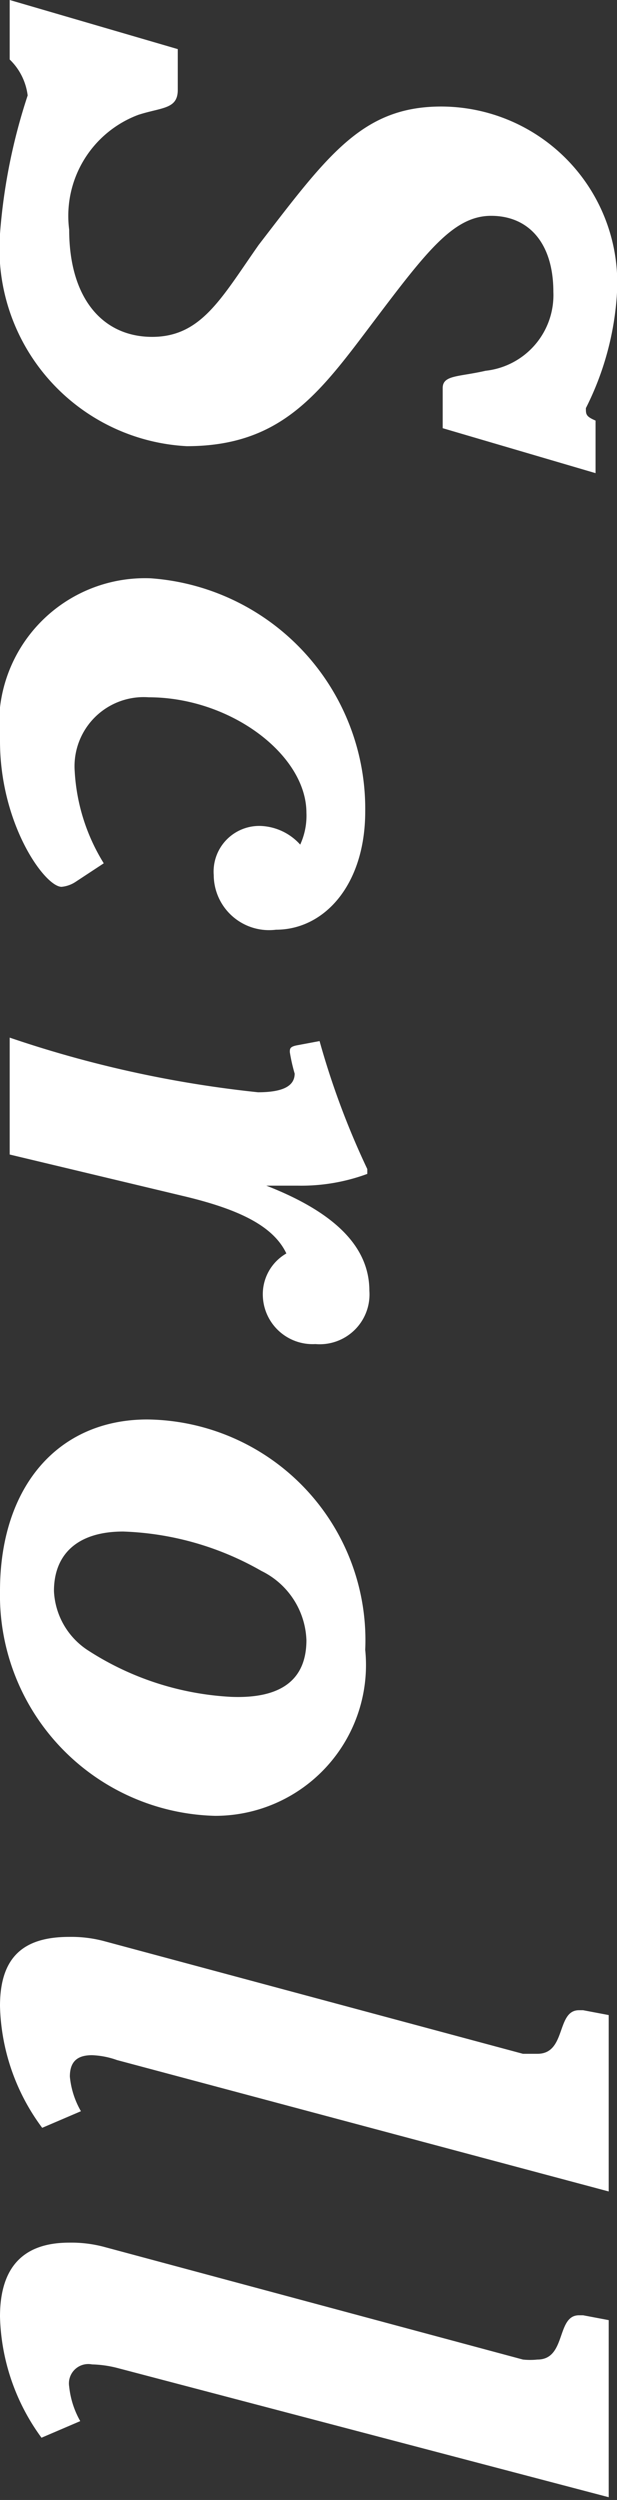 <svg xmlns="http://www.w3.org/2000/svg" width="8.92" height="36.14" viewBox="0 0 8.92 36.14"><rect x="0" y="0" width="8.92" height="36.14" fill="#333333" stroke="none"/><g id="レイヤー_2" data-name="レイヤー 2"><path d="M2.57.71v.59c0 .28-.23.25-.57.36a1.56 1.56 0 00-1 1.66c0 1 .49 1.55 1.2 1.55s1-.56 1.54-1.33c1-1.3 1.5-2 2.64-2a2.55 2.55 0 012.54 2.69 4.24 4.24 0 01-.45 1.67c0 .09 0 .12.14.18v.76L6.4 6.19v-.58c0-.19.23-.16.62-.25A1.1 1.1 0 008 4.22c0-.71-.36-1.1-.9-1.1s-.93.51-1.7 1.53-1.32 1.8-2.7 1.8A2.86 2.86 0 010 3.38a8.38 8.38 0 01.4-2A.87.87 0 00.14.86V0zM1.09 12.75a.44.44 0 01-.2.07c-.24 0-.89-.9-.89-2.11a2.11 2.11 0 012.18-2.35 3.34 3.34 0 013.1 3.37c0 1.06-.59 1.71-1.29 1.71a.8.8 0 01-.9-.79.66.66 0 01.68-.71.81.81 0 01.57.27 1 1 0 00.09-.46c0-.84-1.1-1.67-2.28-1.67a1 1 0 00-1.07 1.07 2.82 2.82 0 00.42 1.33zm2.64 3.04c.36 0 .53-.09.53-.27a2.5 2.5 0 01-.07-.31c0-.05 0-.08.11-.1l.32-.06a11.59 11.59 0 00.69 1.85v.07a2.75 2.75 0 01-1 .17h-.46c1 .39 1.49.89 1.49 1.52a.72.72 0 01-.78.77.72.72 0 01-.76-.69.68.68 0 01.34-.62c-.19-.4-.69-.64-1.49-.83l-2.51-.6V15a16.42 16.42 0 003.59.79zm-.62 10.46A3.19 3.19 0 010 23c0-1.51.84-2.48 2.13-2.48a3.19 3.19 0 013.15 3.33 2.18 2.18 0 01-2.17 2.4zm1.32-2.54a1.16 1.16 0 00-.65-1 4.3 4.3 0 00-2-.57c-.65 0-1 .32-1 .86a1.08 1.08 0 00.48.85 4.21 4.21 0 002.08.68c.74.03 1.09-.26 1.09-.82zm-3.1 6c-.21 0-.32.09-.32.31a1.23 1.23 0 00.16.5l-.56.24A3.07 3.07 0 010 29c0-.71.34-1 1-1a1.84 1.84 0 01.5.06l6.06 1.63h.21c.42 0 .27-.63.6-.63h.06l.37.07v2.55l-7.11-1.9a1.2 1.2 0 00-.36-.07zm0 4.47a.28.28 0 00-.33.32 1.28 1.28 0 00.16.5l-.56.24a3.09 3.09 0 01-.6-1.75c0-.72.34-1.07 1-1.07a1.84 1.84 0 01.5.06l6.06 1.63a1 1 0 00.21 0c.42 0 .27-.64.6-.64h.06l.37.07v2.56l-7.11-1.87a1.63 1.63 0 00-.36-.05z" fill="#fff" id="レイヤー_1-2" data-name="レイヤー 1"/></g></svg>